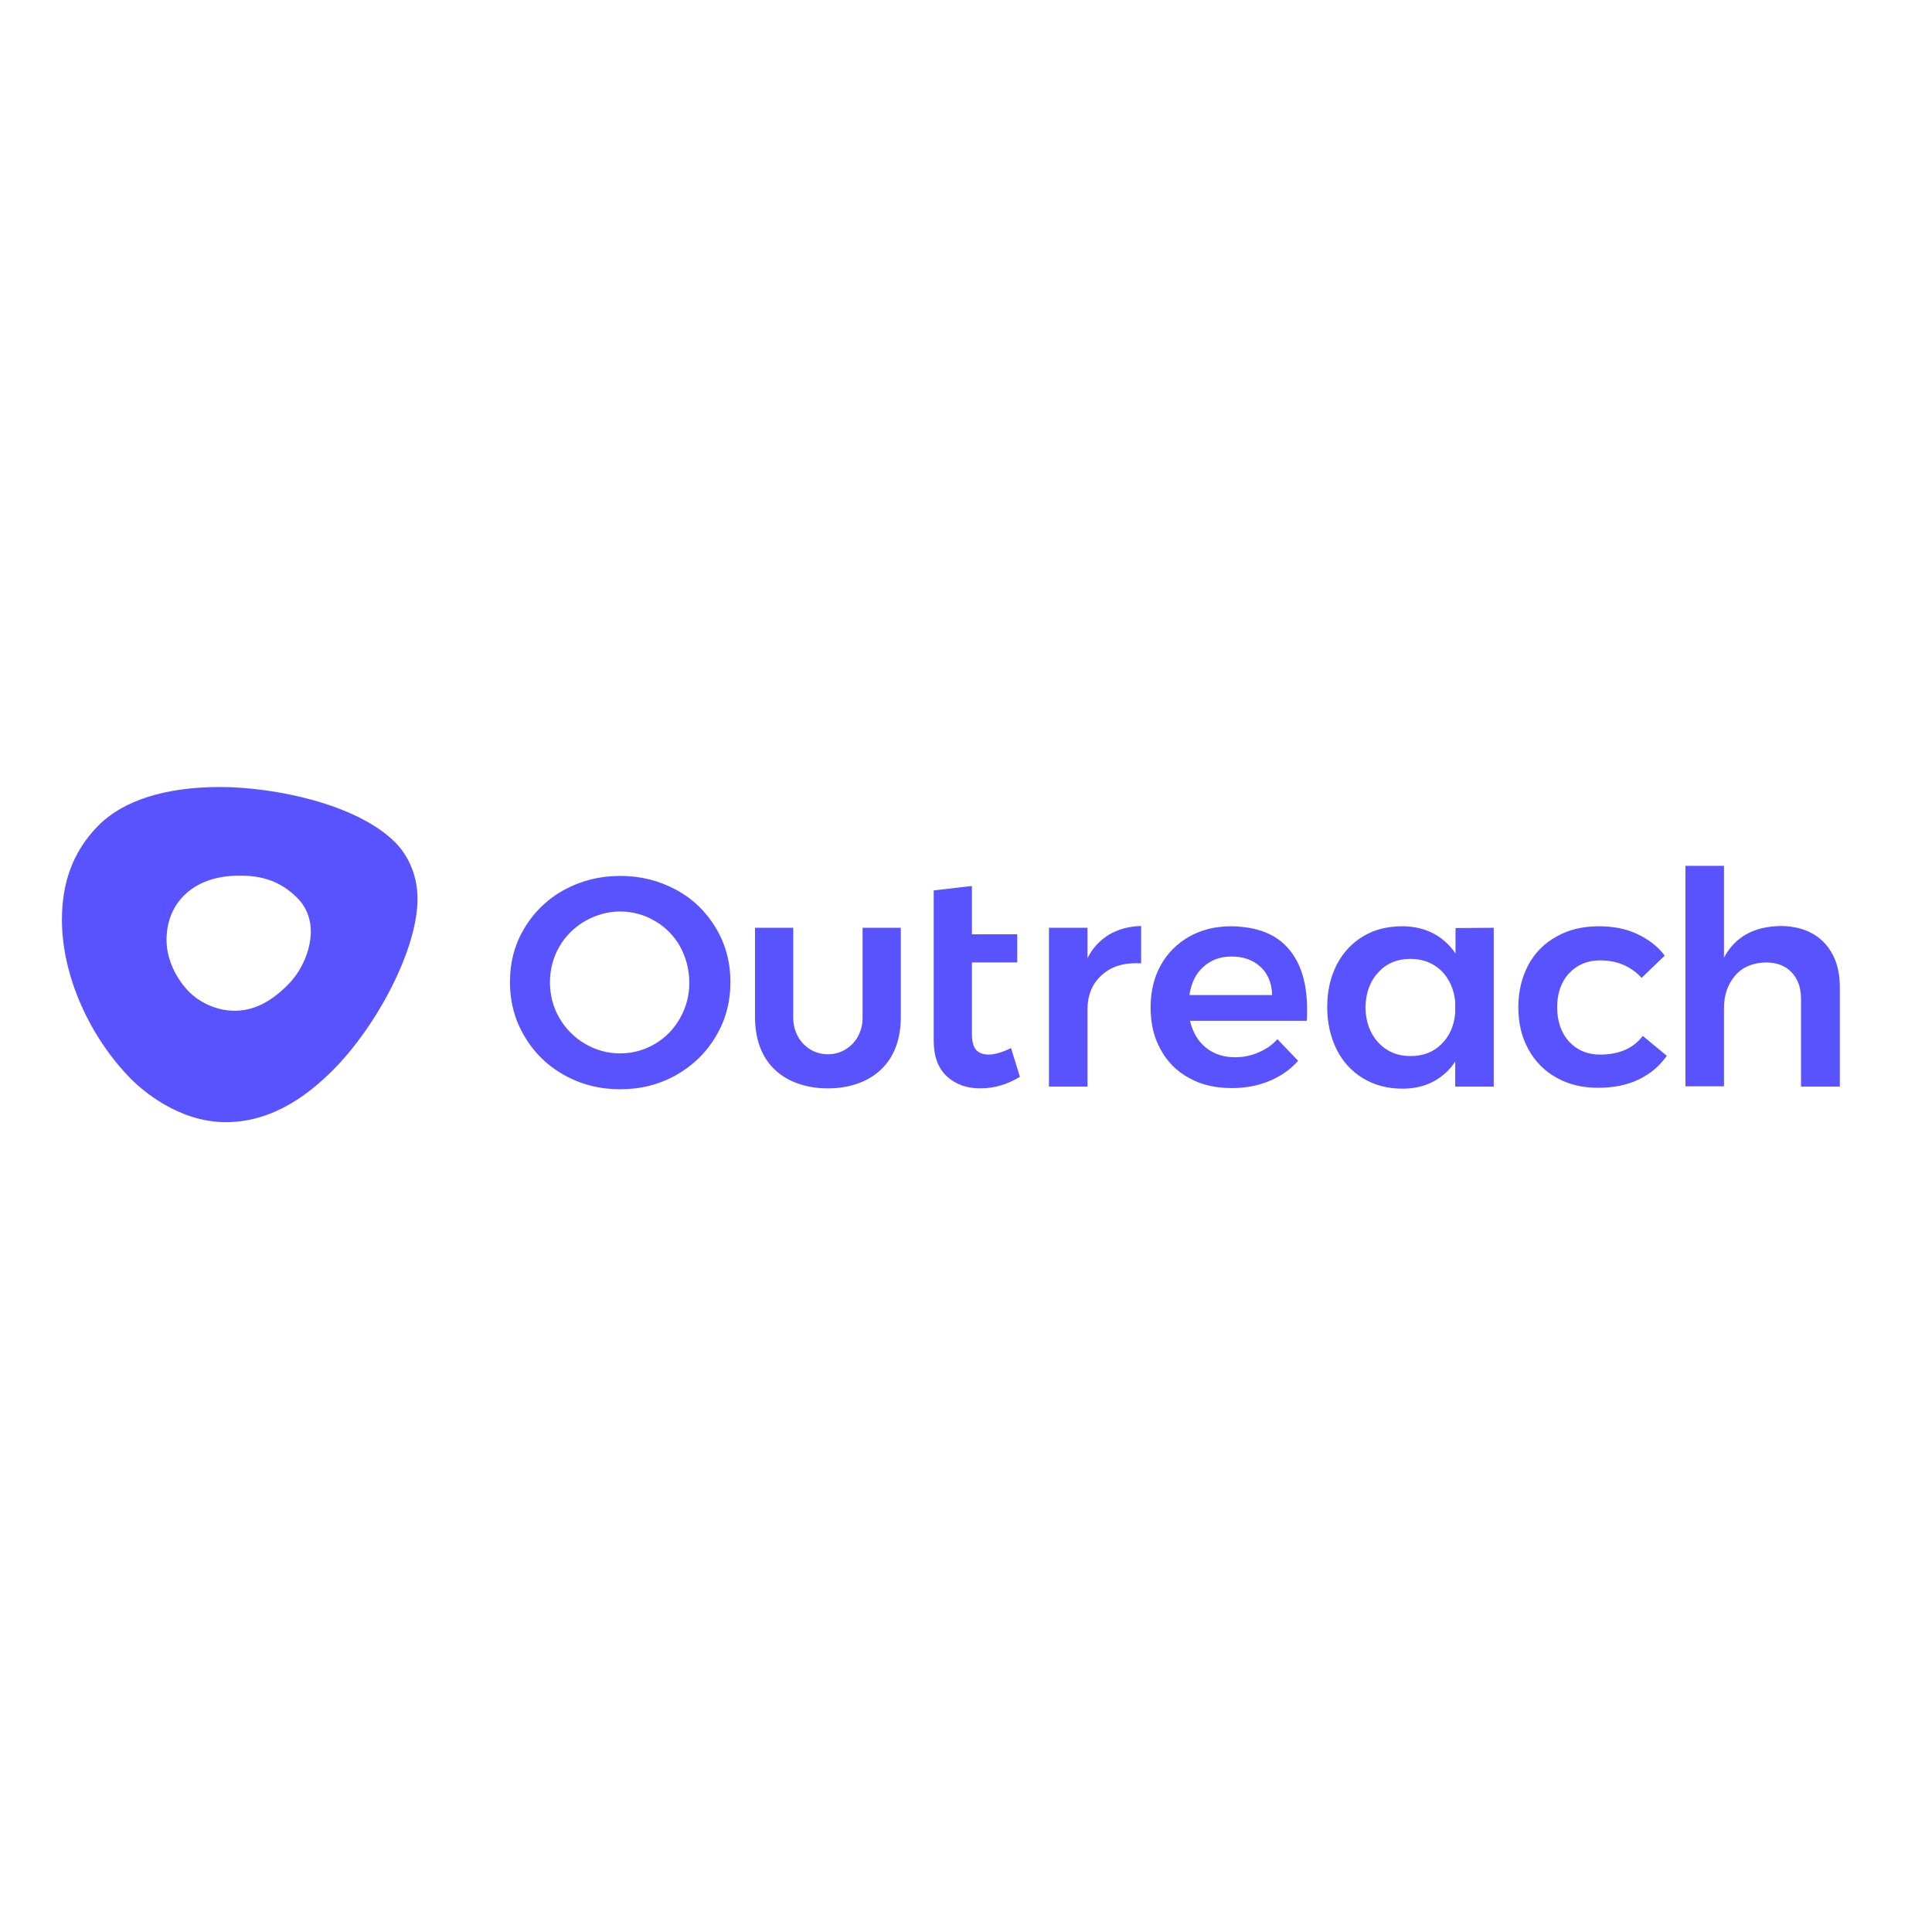 <?xml version='1.0' encoding='ASCII' standalone='yes'?>
<svg xmlns="http://www.w3.org/2000/svg" xmlns:xlink="http://www.w3.org/1999/xlink" version="1.1" id="layer" x="0px" y="0px" viewBox="0 0 652 652" style="enable-background:new 0 0 652 652;" xml:space="preserve" width="100" height="100">
<style type="text/css">
	.st0{fill:#5952FF;}
</style>
<path class="st0" d="M615.6,318.1c3.5,3.7,5.3,8.7,5.3,15.1v33.5h-13.1V337c0-3.7-1.1-6.7-3.2-8.9c-2.1-2.2-5-3.3-8.7-3.3  c-4.3,0.1-7.8,1.5-10.3,4.4c-2.5,2.9-3.8,6.5-3.8,11v26.4h-13v-74.4h13v31c3.7-7,10.1-10.6,19.3-10.7  C607.2,312.6,612,314.4,615.6,318.1L615.6,318.1z M540,324.1c-4.3,0-7.8,1.5-10.5,4.4c-2.7,2.9-4,6.8-4,11.4c0,4.8,1.4,8.7,4,11.6  c2.7,2.9,6.2,4.4,10.5,4.4c6.4,0,11.2-2.1,14.4-6.3l8.1,6.7c-2.4,3.5-5.7,6.2-9.5,8c-3.9,1.9-8.5,2.8-13.7,2.8  c-5.3,0-9.9-1.1-14-3.4c-4-2.2-7.3-5.5-9.5-9.6c-2.3-4.1-3.4-8.8-3.4-14.2c0-5.4,1.2-10.2,3.4-14.3c2.2-4.1,5.5-7.4,9.6-9.6  c4.1-2.3,8.8-3.4,14.1-3.4c4.9,0,9.2,0.8,13,2.6s6.9,4.1,9.3,7.3L554,330C550.4,326.1,545.7,324.1,540,324.1L540,324.1z   M504.1,313.1v53.6h-13v-8.5c-1.8,2.9-4.4,5.2-7.4,6.8c-3,1.6-6.5,2.4-10.4,2.4c-5.1,0-9.5-1.2-13.3-3.5c-3.8-2.3-6.8-5.5-8.9-9.7  c-2.1-4.2-3.2-9-3.2-14.4c0-5.3,1.1-10.1,3.2-14.2c2.1-4.1,5.1-7.3,8.9-9.6c3.8-2.3,8.2-3.4,13.2-3.4c3.9,0,7.4,0.8,10.5,2.4  c3,1.6,5.6,3.9,7.5,6.8v-8.6L504.1,313.1L504.1,313.1z M486.4,352.4c2.7-2.6,4.3-6.1,4.7-10.5v-3.8c-0.4-4.3-2-7.8-4.7-10.5  c-2.7-2.6-6.2-4-10.4-4c-4.5,0-8.1,1.5-10.9,4.6c-2.8,3-4.2,7-4.3,11.8c0.1,4.8,1.5,8.7,4.3,11.8c2.8,3,6.4,4.6,10.9,4.6  C480.2,356.4,483.7,355.1,486.4,352.4z M434.7,320c4.3,4.9,6.4,11.7,6.4,20.6c0,1.7,0,3-0.1,3.9h-39.4c0.9,3.8,2.6,6.8,5.3,9  c2.7,2.2,6,3.3,9.9,3.3c2.7,0,5.4-0.5,7.8-1.6c2.5-1,4.7-2.5,6.5-4.5l7,7.3c-2.7,3-6,5.3-9.7,6.8c-3.8,1.6-8.1,2.4-12.7,2.4  c-5.5,0-10.3-1.1-14.4-3.4c-4.1-2.2-7.4-5.5-9.6-9.6c-2.3-4.1-3.4-8.8-3.4-14.2c0-5.3,1.1-10.1,3.4-14.2c2.2-4.1,5.6-7.4,9.6-9.7  c4.1-2.3,8.8-3.5,14.1-3.5C424,312.7,430.4,315.1,434.7,320z M429.3,335.7c-0.1-3.9-1.4-7.1-3.9-9.4c-2.5-2.3-5.7-3.5-9.8-3.5  c-3.8,0-7,1.2-9.5,3.5c-2.6,2.3-4.1,5.5-4.7,9.5H429.3z M374.3,315.4c3.1-1.8,6.7-2.8,10.8-2.9v12.6c-5.5-0.3-9.9,0.9-13.2,3.9  c-3.3,2.9-4.9,6.8-4.9,11.8v25.9h-13v-53.6h13v10.3C368.7,319.9,371.2,317.3,374.3,315.4L374.3,315.4z M344.2,363.4  c-4.3,2.6-8.7,3.9-13.4,3.9c-4.6,0-8.4-1.4-11.3-4.1c-2.9-2.7-4.4-6.7-4.4-12v-50.7L328,299v16.3h15.3v9.5H328V349  c0,2.5,0.5,4.2,1.4,5.3c0.9,1,2.3,1.6,4.2,1.6c2,0,4.5-0.7,7.6-2.2L344.2,363.4L344.2,363.4z M291.1,313.1H304v30.1  c0,17.5-12.2,24.1-24.6,24.1c-12.4,0-24.6-6.5-24.6-24.1v-30.1h12.9v30.5c0,6.7,5,12.2,11.7,12.2s11.7-5.5,11.7-12.2L291.1,313.1  L291.1,313.1z M228.2,300.3c5.6,3,10.2,7.5,13.4,12.9c3.3,5.5,4.9,11.6,4.9,18.2c0,6.7-1.6,12.8-4.9,18.3c-3.2,5.5-7.9,10-13.4,13.1  c-5.7,3.2-12,4.8-18.9,4.8c-6.9,0-13.2-1.6-18.9-4.8c-5.6-3.1-10.2-7.6-13.4-13.1c-3.3-5.5-4.9-11.6-4.9-18.3  c0-6.7,1.6-12.8,4.9-18.2c3.2-5.4,7.9-9.9,13.4-12.9c5.7-3.1,12-4.7,18.9-4.7C216.2,295.6,222.5,297.2,228.2,300.3z M197.5,310.8  c-3.6,2.1-6.6,5-8.7,8.6c-2.1,3.6-3.2,7.7-3.2,12.1c0,4.4,1.1,8.5,3.2,12.1c2.1,3.6,5.1,6.6,8.7,8.7c3.6,2.1,7.6,3.2,11.8,3.2  c4.1,0,8.2-1.1,11.7-3.2c3.6-2.1,6.5-5.1,8.5-8.7c2.1-3.7,3.2-7.9,3.1-12.1c0-4.4-1.1-8.4-3.1-12.1c-2-3.6-5-6.6-8.5-8.6  c-3.5-2.1-7.6-3.2-11.7-3.2C205.3,307.6,201.2,308.7,197.5,310.8L197.5,310.8z M74.2,265.6c18.4,0,46.1,5.7,59.1,18.6  c3.3,3.3,7.6,9.7,7.6,19.2c0,16.8-13.5,42.5-28.3,57.5c-7.7,7.7-19.9,17.8-36.4,17.8c-16.1,0-28.4-11-31.9-14.5  c-13.6-13.7-23.4-34.4-23.4-53.8c0-12.2,3.5-22.9,12.3-31.8C41.4,270.3,55.5,265.6,74.2,265.6z M97,332.5c6.2-6.2,7.9-13.9,7.9-18.1  c0-3.1-0.8-7.6-4.6-11.4c-5.9-5.9-12.3-7.5-19.4-7.5c-8.9,0-14.9,2.8-18.9,6.8c-3.1,3.1-5.8,8-5.8,14.9c0,6.9,3.6,13.5,7.6,17.5  c3.7,3.7,9.4,6.4,15.3,6.4S90.8,338.7,97,332.5z"/>
</svg>
